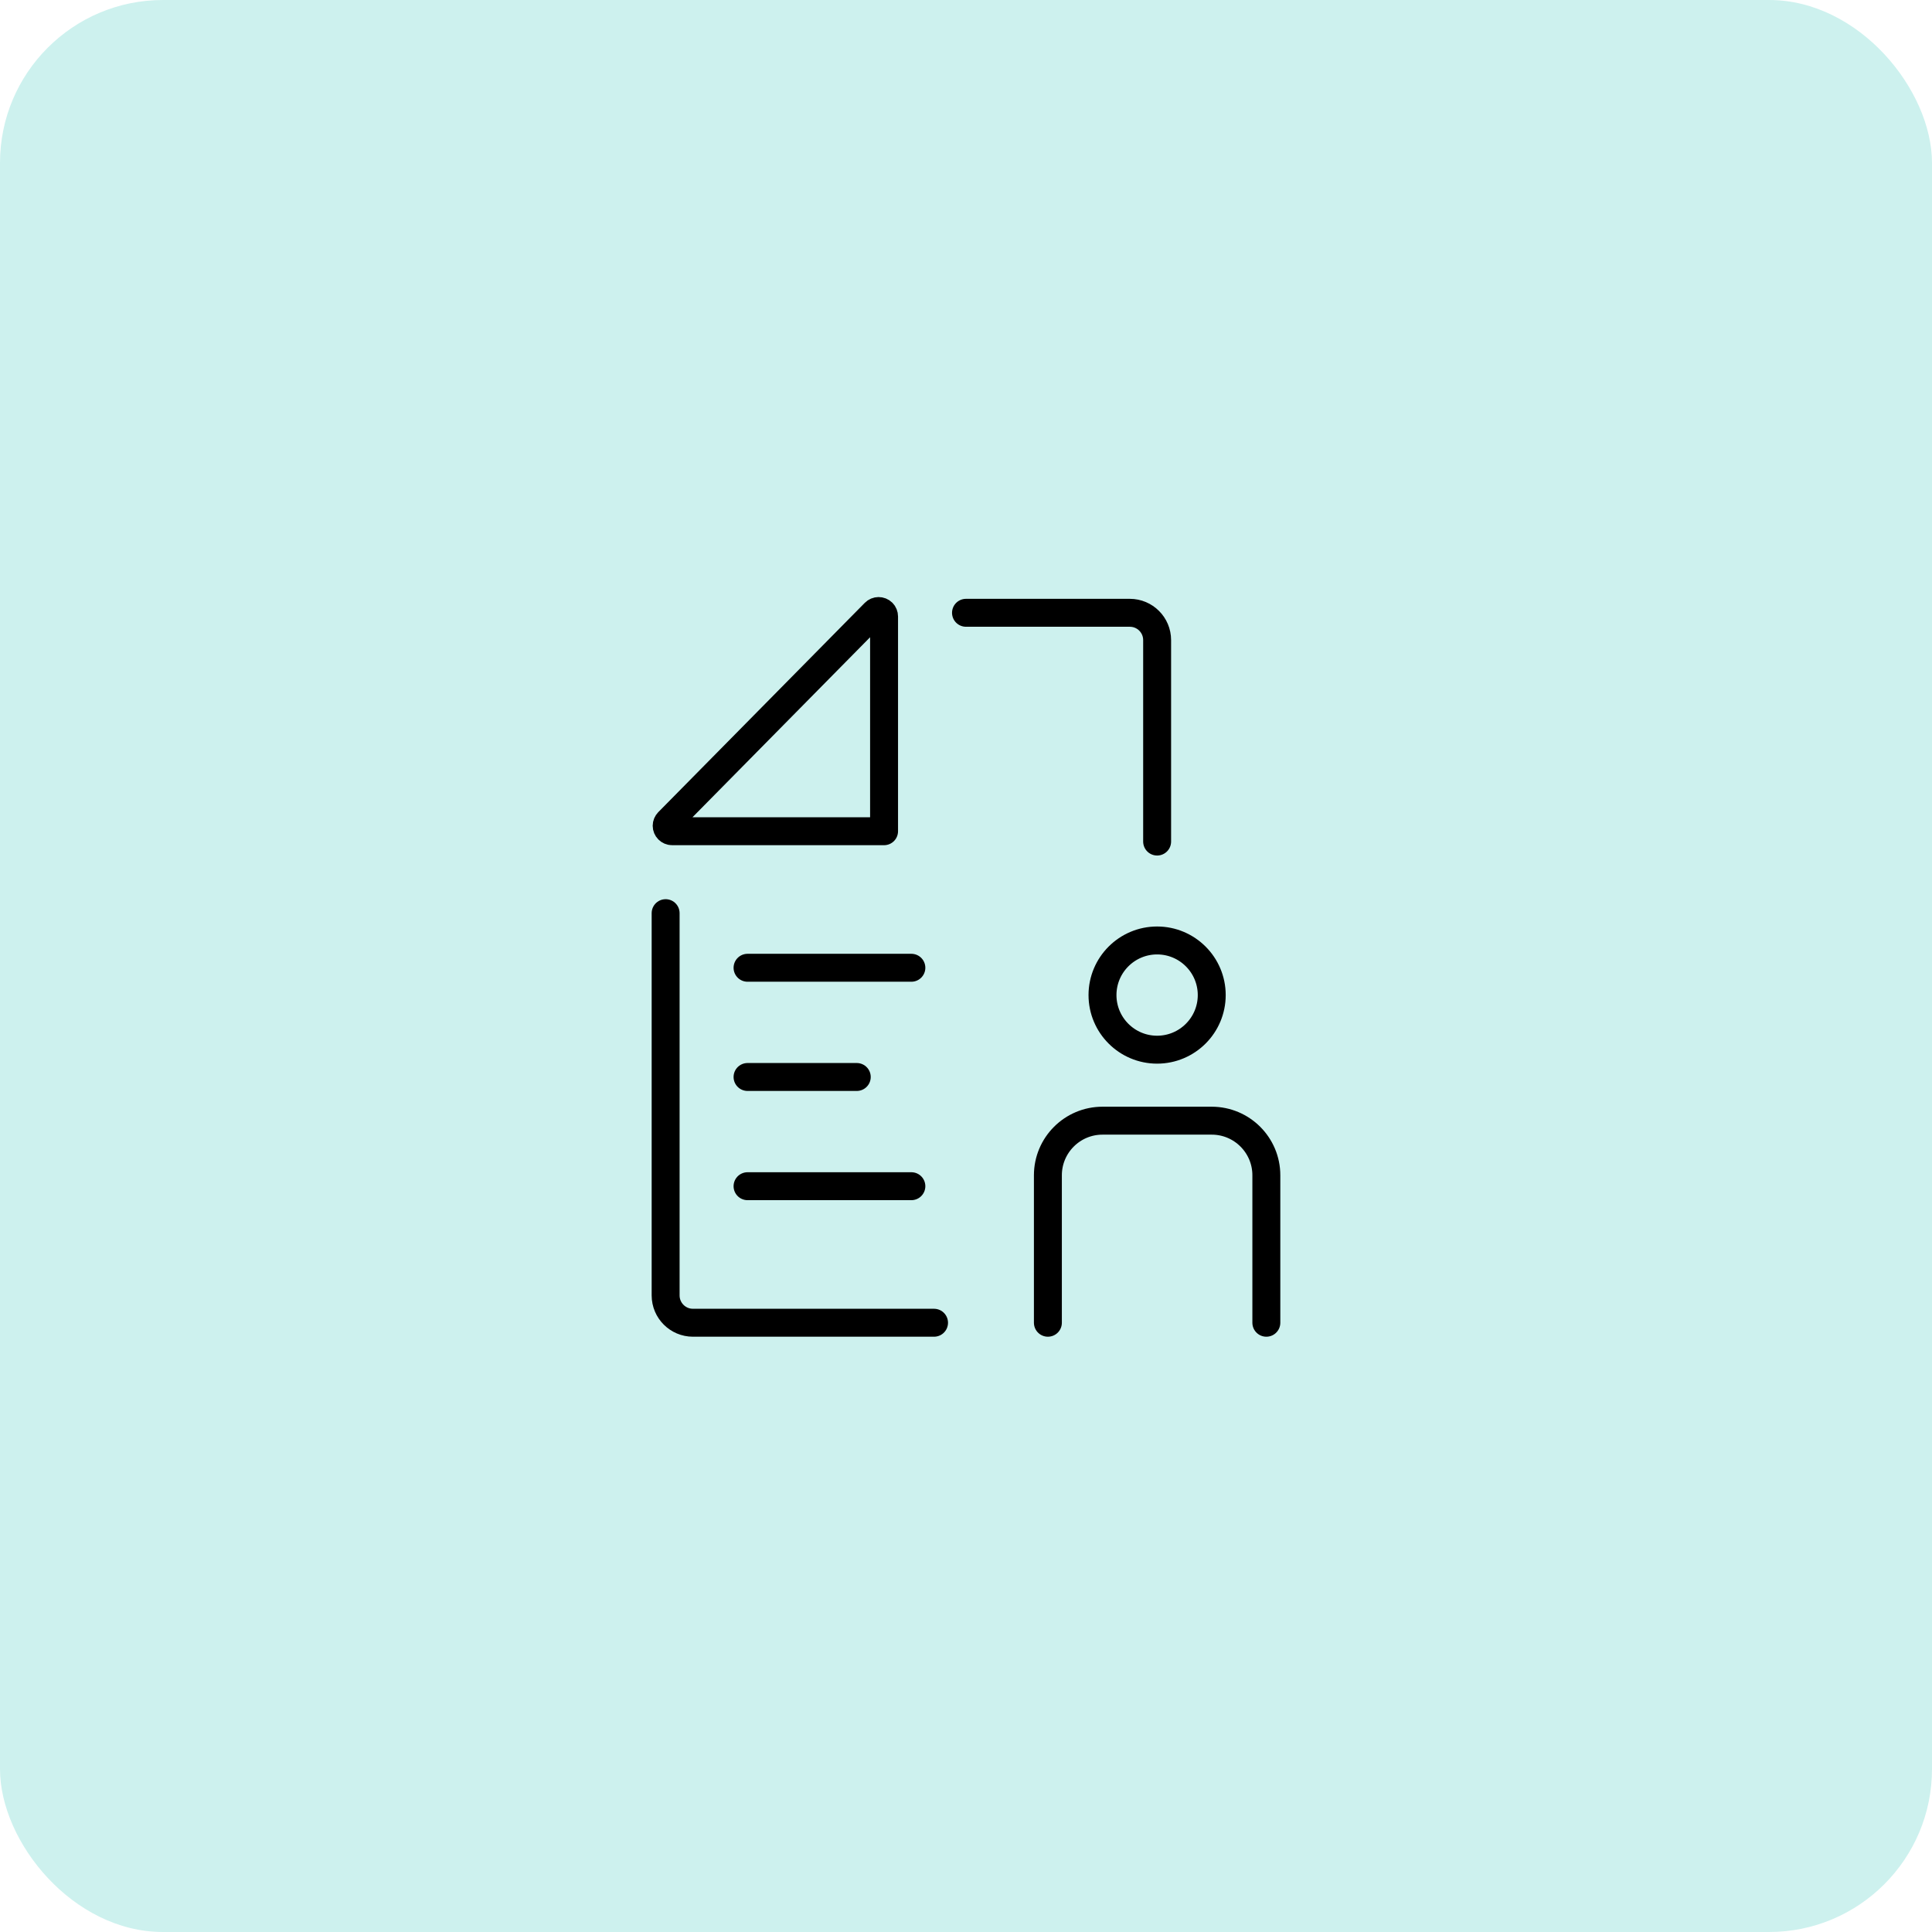 <svg width="83" height="83" viewBox="0 0 83 83" fill="none" xmlns="http://www.w3.org/2000/svg">
<rect width="83" height="83" rx="7" fill="#CDF1EE"/>
<path d="M40.127 56.826H29.769C29.122 56.826 28.596 56.3 28.596 55.653V39.23M41.5 26.326H48.538C49.186 26.326 49.711 26.851 49.711 27.499V36.154M39.153 41.576H32.115M36.807 46.268H32.115M39.153 50.96H32.115M45.018 56.826V50.491C45.018 49.196 46.069 48.145 47.364 48.145H52.057C53.352 48.145 54.403 49.196 54.403 50.491V56.826M28.708 35.311L37.578 26.321C37.67 26.227 37.818 26.227 37.912 26.318C37.956 26.361 37.98 26.422 37.98 26.485V35.71H28.874C28.745 35.71 28.64 35.604 28.64 35.475C28.64 35.414 28.665 35.356 28.708 35.311ZM49.71 45.095C51.005 45.095 52.057 44.044 52.057 42.749C52.057 41.454 51.005 40.403 49.71 40.403C48.415 40.403 47.364 41.454 47.364 42.749C47.364 44.044 48.415 45.095 49.71 45.095Z" stroke="black" stroke-width="1.2" stroke-linecap="round" stroke-linejoin="round"/>
</svg>
